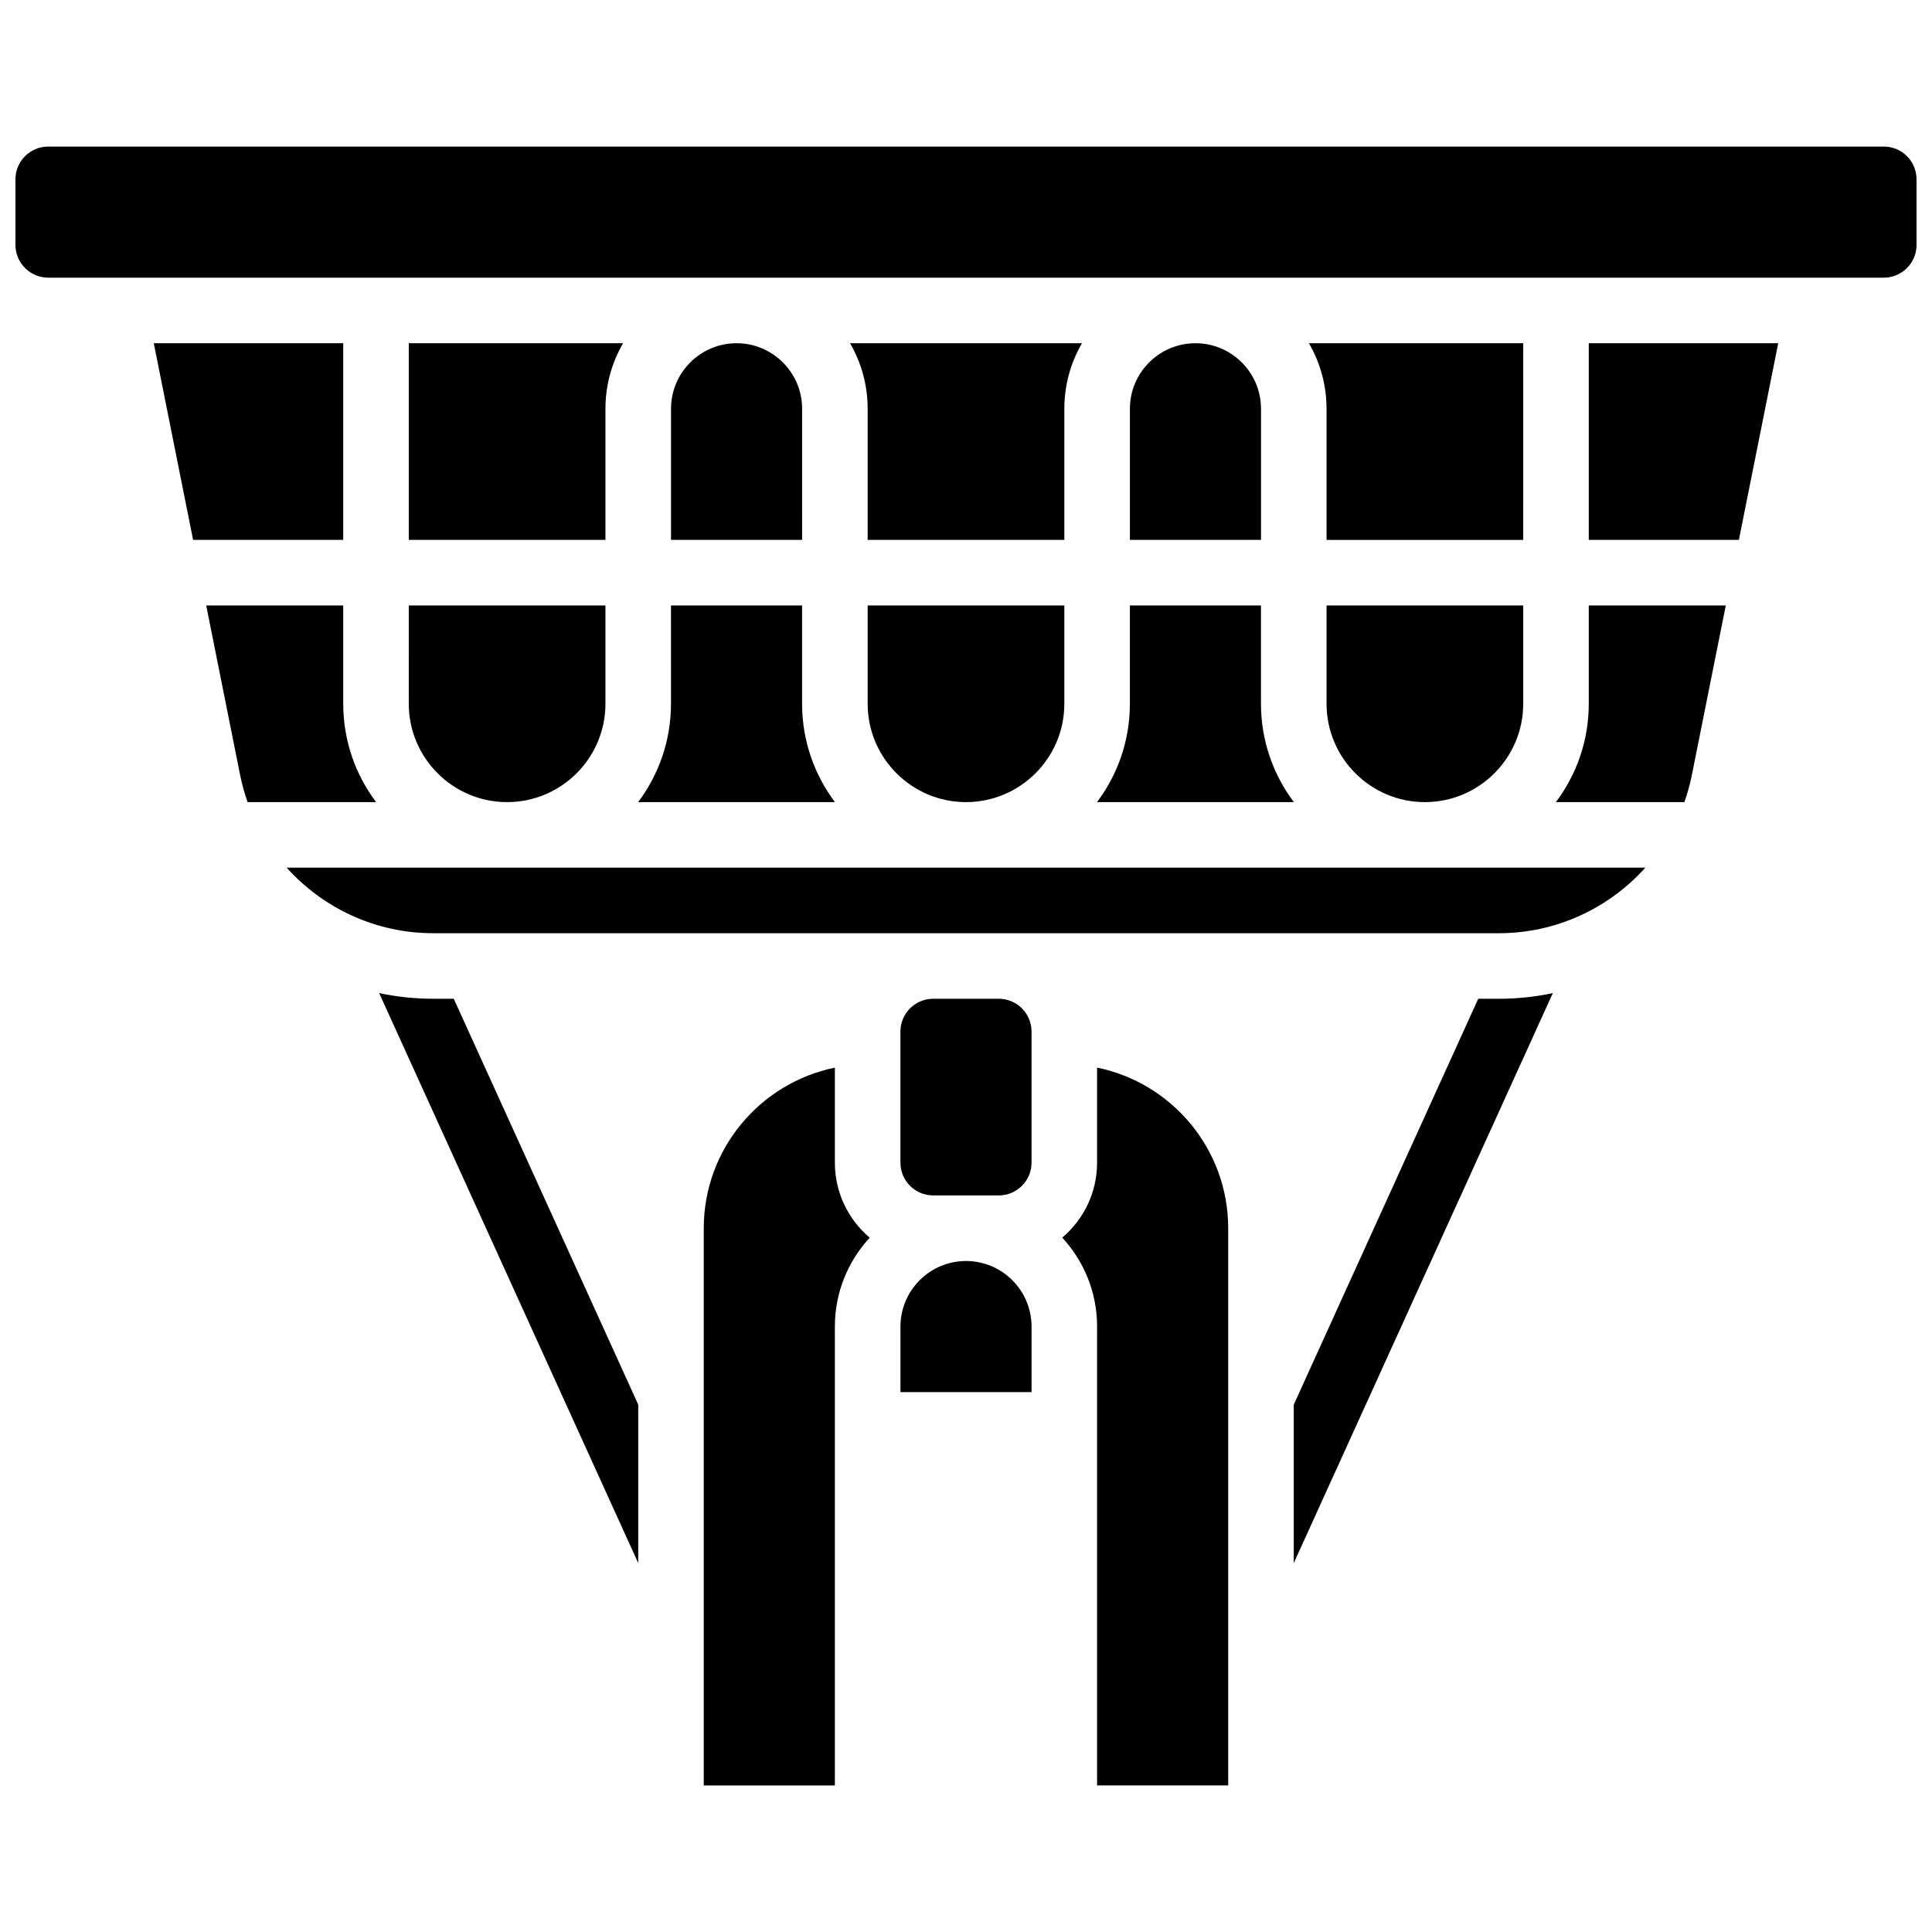 <?xml version="1.0" encoding="UTF-8"?>
<!-- Uploaded to: SVG Repo, www.svgrepo.com, Generator: SVG Repo Mixer Tools -->
<svg width="800px" height="800px" version="1.1" viewBox="144 144 512 512" xmlns="http://www.w3.org/2000/svg">
 <defs>
  <clipPath id="a">
   <path d="m148.09 182h503.81v36h-503.81z"/>
  </clipPath>
 </defs>
 <path d="m258.75 391.31h282.5c15.188 0 29.145-6.641 38.785-17.371l-360.07-0.004c9.645 10.734 23.598 17.375 38.785 17.375z"/>
 <path d="m434.74 426.93v25.184c0 7.957-3.59 15.094-9.234 19.875 5.731 6.199 9.234 14.473 9.234 23.555v121.61h34.746v-147.67c0-20.973-14.945-38.52-34.746-42.555z"/>
 <path d="m252.33 330.51c0 14.371 11.691 26.059 26.059 26.059s26.059-11.691 26.059-26.059v-26.059h-52.117z"/>
 <path d="m304.45 252.33c0-6.328 1.707-12.258 4.676-17.371l-56.793-0.004v52.117h52.117z"/>
 <path d="m400 478.18c-9.578 0-17.371 7.793-17.371 17.371v17.371h34.746v-17.371c-0.004-9.578-7.797-17.371-17.375-17.371z"/>
 <path d="m234.96 330.51v-26.059h-36.312l8.992 44.969c0.492 2.457 1.16 4.84 1.98 7.152h34.047c-5.461-7.269-8.707-16.293-8.707-26.062z"/>
 <path d="m234.96 234.96h-50.207l10.422 52.117h39.785z"/>
 <path d="m321.82 330.51c0 9.77-3.246 18.797-8.711 26.059h52.164c-5.465-7.266-8.711-16.289-8.711-26.059v-26.059h-34.746z"/>
 <path d="m365.25 452.12v-25.184c-19.801 4.035-34.746 21.582-34.746 42.559v147.67h34.746v-121.61c0-9.082 3.508-17.359 9.234-23.555-5.644-4.781-9.234-11.918-9.234-19.875z"/>
 <path d="m408.68 408.68h-17.371c-4.789 0-8.688 3.898-8.688 8.688v34.746c0 4.789 3.898 8.688 8.688 8.688h17.371c4.789 0 8.688-3.898 8.688-8.688v-34.746c0-4.789-3.898-8.688-8.688-8.688z"/>
 <path d="m443.43 330.51c0 9.77-3.246 18.797-8.711 26.059h52.164c-5.465-7.266-8.711-16.289-8.711-26.059v-26.059h-34.746z"/>
 <path d="m547.67 234.96h-56.793c2.965 5.117 4.672 11.047 4.672 17.375v34.746h52.117z"/>
 <path d="m495.55 330.51c0 14.371 11.691 26.059 26.059 26.059 14.367 0 26.059-11.691 26.059-26.059v-26.059h-52.117z"/>
 <path d="m565.04 330.51c0 9.77-3.246 18.797-8.711 26.059h34.047c0.82-2.309 1.488-4.695 1.98-7.152l8.996-44.965h-36.312z"/>
 <path d="m565.04 287.07h39.785l10.426-52.117h-50.211z"/>
 <g clip-path="url(#a)">
  <path d="m643.22 182.84h-486.44c-4.789 0-8.688 3.894-8.688 8.688v17.371c0 4.789 3.898 8.688 8.688 8.688h486.44c4.789 0 8.688-3.898 8.688-8.688l-0.004-17.371c0-4.793-3.894-8.688-8.684-8.688z"/>
 </g>
 <path d="m426.06 252.33c0-6.328 1.707-12.258 4.676-17.371h-61.469c2.965 5.113 4.672 11.043 4.672 17.371v34.746h52.117z"/>
 <path d="m373.94 330.51c0 14.371 11.691 26.059 26.059 26.059 14.367 0 26.059-11.691 26.059-26.059v-26.059h-52.117z"/>
 <path d="m356.57 252.33c0-9.578-7.793-17.371-17.371-17.371-9.578 0-17.371 7.793-17.371 17.371v34.746h34.746z"/>
 <path d="m478.18 252.33c0-9.578-7.793-17.371-17.371-17.371-9.578 0-17.371 7.793-17.371 17.371v34.746h34.746z"/>
 <path d="m535.75 408.68-48.891 107.57v41.984l68.66-151.05c-4.66 0.988-9.441 1.5-14.27 1.5z"/>
 <path d="m258.75 408.68c-4.828 0-9.609-0.516-14.27-1.5l68.66 151.05v-41.984l-48.895-107.57z"/>
</svg>